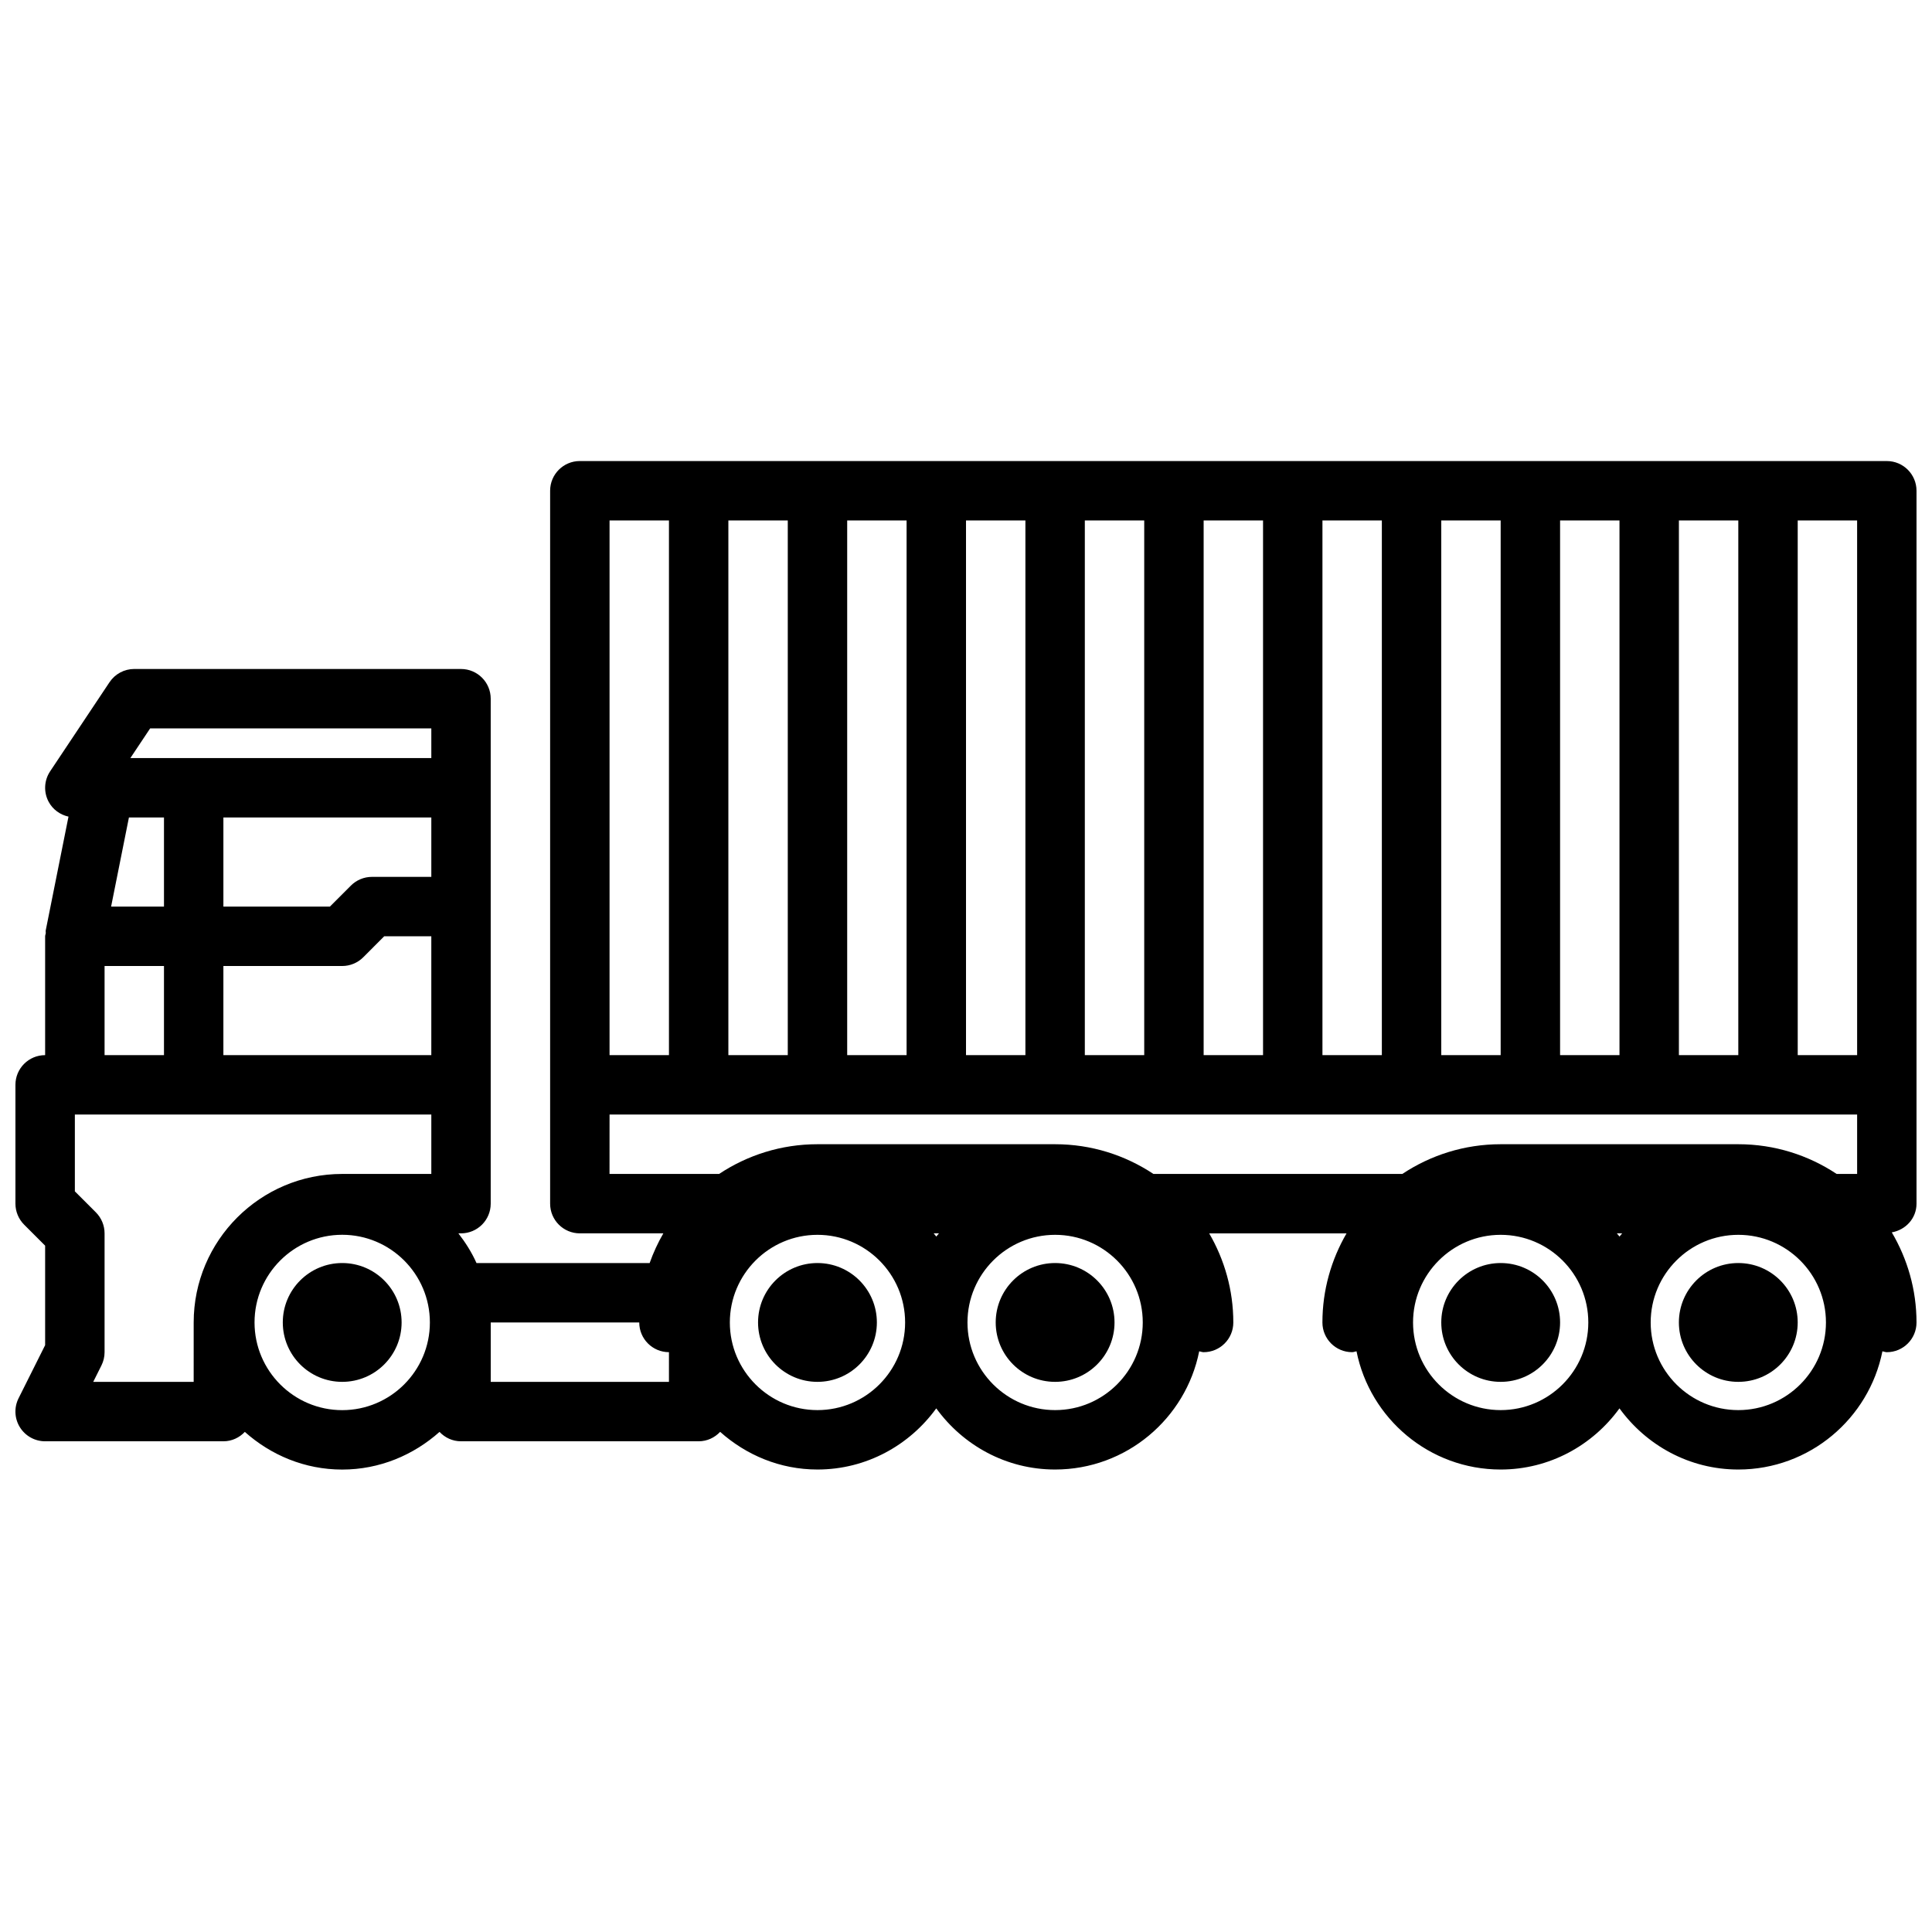 <?xml version="1.0" encoding="UTF-8"?>
<!-- The Best Svg Icon site in the world: iconSvg.co, Visit us! https://iconsvg.co -->
<svg width="800px" height="800px" version="1.1" viewBox="144 144 512 512" xmlns="http://www.w3.org/2000/svg">
 <defs>
  <clipPath id="a">
   <path d="m148.09 266h503.81v268h-503.81z"/>
  </clipPath>
 </defs>
 <path d="m250.43 494.46c0 8.695-7.047 15.746-15.742 15.746s-15.746-7.051-15.746-15.746c0-8.691 7.051-15.742 15.746-15.742s15.742 7.051 15.742 15.742"/>
 <path d="m557.44 494.46c0 8.695-7.047 15.746-15.742 15.746-8.695 0-15.746-7.051-15.746-15.746 0-8.691 7.051-15.742 15.746-15.742 8.695 0 15.742 7.051 15.742 15.742"/>
 <path d="m620.41 494.46c0 8.695-7.047 15.746-15.742 15.746s-15.746-7.051-15.746-15.746c0-8.691 7.051-15.742 15.746-15.742s15.742 7.051 15.742 15.742"/>
 <path d="m376.38 494.46c0 8.695-7.051 15.746-15.746 15.746-8.695 0-15.742-7.051-15.742-15.746 0-8.691 7.047-15.742 15.742-15.742 8.695 0 15.746 7.051 15.746 15.742"/>
 <path d="m439.36 494.46c0 8.695-7.051 15.746-15.746 15.746-8.695 0-15.742-7.051-15.742-15.746 0-8.691 7.047-15.742 15.742-15.742 8.695 0 15.746 7.051 15.746 15.742"/>
 <g clip-path="url(#a)">
  <path d="m644.03 266.18h-346.37c-4.348 0-7.871 3.523-7.871 7.871v188.93c0 4.348 3.523 7.871 7.871 7.871h22.133c-1.445 2.488-2.656 5.121-3.633 7.871h-45.883c-1.262-2.84-2.922-5.438-4.797-7.871h0.691c4.348 0 7.871-3.523 7.871-7.871v-133.82c0-4.348-3.523-7.871-7.871-7.871l-86.594-0.004c-2.633 0-5.09 1.316-6.551 3.504l-15.742 23.617c-1.609 2.414-1.762 5.519-0.391 8.078 1.098 2.051 3.043 3.438 5.258 3.93l-6.035 30.172c-0.047 0.234 0.043 0.465 0.016 0.703-0.031 0.293-0.172 0.547-0.172 0.844v31.488c-4.348 0-7.871 3.523-7.871 7.871v31.488c0 2.086 0.832 4.09 2.305 5.566l5.566 5.566v26.371l-7.043 14.078c-1.219 2.441-1.086 5.34 0.348 7.66 1.434 2.32 3.969 3.734 6.695 3.734h47.23c2.254 0 4.258-0.973 5.691-2.492 6.894 6.141 15.867 9.984 25.801 9.984 9.93 0 18.906-3.848 25.797-9.98 1.434 1.52 3.438 2.488 5.691 2.488h62.977c2.258 0 4.262-0.977 5.699-2.5 6.887 6.137 15.859 9.98 25.785 9.98 12.969 0 24.402-6.434 31.488-16.207 7.086 9.773 18.52 16.207 31.488 16.207 18.871 0 34.633-13.492 38.195-31.332 0.398 0.062 0.754 0.238 1.168 0.238 4.348 0 7.871-3.523 7.871-7.871 0-8.609-2.352-16.66-6.391-23.617h36.398c-4.039 6.957-6.394 15.008-6.394 23.613 0 4.348 3.523 7.871 7.871 7.871 0.414 0 0.77-0.176 1.164-0.234 3.566 17.84 19.328 31.332 38.199 31.332 12.969 0 24.402-6.434 31.488-16.207 7.086 9.773 18.52 16.207 31.488 16.207 18.871 0 34.633-13.492 38.195-31.332 0.395 0.062 0.75 0.238 1.164 0.238 4.348 0 7.871-3.523 7.871-7.871 0-8.719-2.418-16.867-6.551-23.883 3.691-0.652 6.551-3.727 6.551-7.606v-188.93c0-4.348-3.523-7.871-7.871-7.871zm-7.871 157.44h-15.742l-0.004-141.7h15.742zm-47.234 0v-141.7h15.742v141.7zm-31.488 0v-141.7h15.742v141.7zm-31.488 0v-141.7h15.742v141.7zm-31.488 0v-141.7h15.742v141.7zm-31.484 0v-141.7h15.742v141.7zm-31.488 0v-141.7h15.742v141.7zm-31.488 0v-141.7h15.742v141.7zm-31.488 0v-141.7h15.742v141.7zm-31.488 0v-141.7h15.742v141.7zm-31.488-141.7h15.742v141.7h-15.742zm0 157.44h330.62v15.742h-5.434c-7.477-4.961-16.43-7.871-26.055-7.871h-62.977c-9.625 0-18.578 2.91-26.055 7.871h-65.973c-7.477-4.961-16.426-7.871-26.055-7.871h-62.977c-9.625 0-18.578 2.91-26.055 7.871h-29.047zm268.36 31.488c-0.227 0.293-0.488 0.555-0.707 0.855-0.219-0.301-0.48-0.562-0.707-0.855zm-181.06 0c-0.227 0.293-0.488 0.555-0.707 0.855-0.215-0.301-0.477-0.562-0.703-0.855zm-214.67-110.21h9.289v23.617h-14.012zm80.137 0v15.742h-15.742c-2.086 0-4.09 0.832-5.566 2.305l-5.566 5.57h-28.227v-23.617zm-55.102 39.363h31.488c2.086 0 4.09-0.832 5.566-2.305l5.562-5.57h12.484v31.488h-55.102zm-19.406-62.977h74.508v7.871h-79.754zm-12.082 62.977h15.742v23.617l-15.742-0.004zm23.613 110.21h-26.621l2.176-4.352c0.547-1.09 0.832-2.297 0.832-3.519v-31.488c0-2.086-0.832-4.09-2.305-5.566l-5.57-5.566v-20.355h94.465v15.742h-23.617c-21.703 0-39.359 17.66-39.359 39.359zm39.363 7.492c-12.812 0-23.234-10.426-23.234-23.234-0.004-12.812 10.422-23.238 23.234-23.238 12.809 0 23.234 10.426 23.234 23.234 0 12.812-10.426 23.238-23.234 23.238zm86.59-7.492h-47.23v-15.742h39.359c0 4.348 3.523 7.871 7.871 7.871zm39.359 7.481c-12.809 0-23.223-10.418-23.223-23.223 0-12.809 10.418-23.227 23.223-23.227 12.809 0 23.227 10.418 23.227 23.223 0 12.809-10.418 23.227-23.227 23.227zm62.977 0c-12.809 0-23.223-10.418-23.223-23.223 0-12.809 10.418-23.227 23.223-23.227 12.809 0 23.227 10.418 23.227 23.223 0 12.809-10.418 23.227-23.227 23.227zm118.08 0c-12.809 0-23.223-10.418-23.223-23.223 0-12.809 10.414-23.227 23.223-23.227 12.809 0 23.223 10.418 23.223 23.223 0 12.809-10.414 23.227-23.223 23.227zm62.977 0c-12.809 0-23.223-10.418-23.223-23.223-0.004-12.809 10.414-23.227 23.223-23.227s23.223 10.418 23.223 23.223c0 12.809-10.414 23.227-23.223 23.227z"/>
 </g>
</svg>
